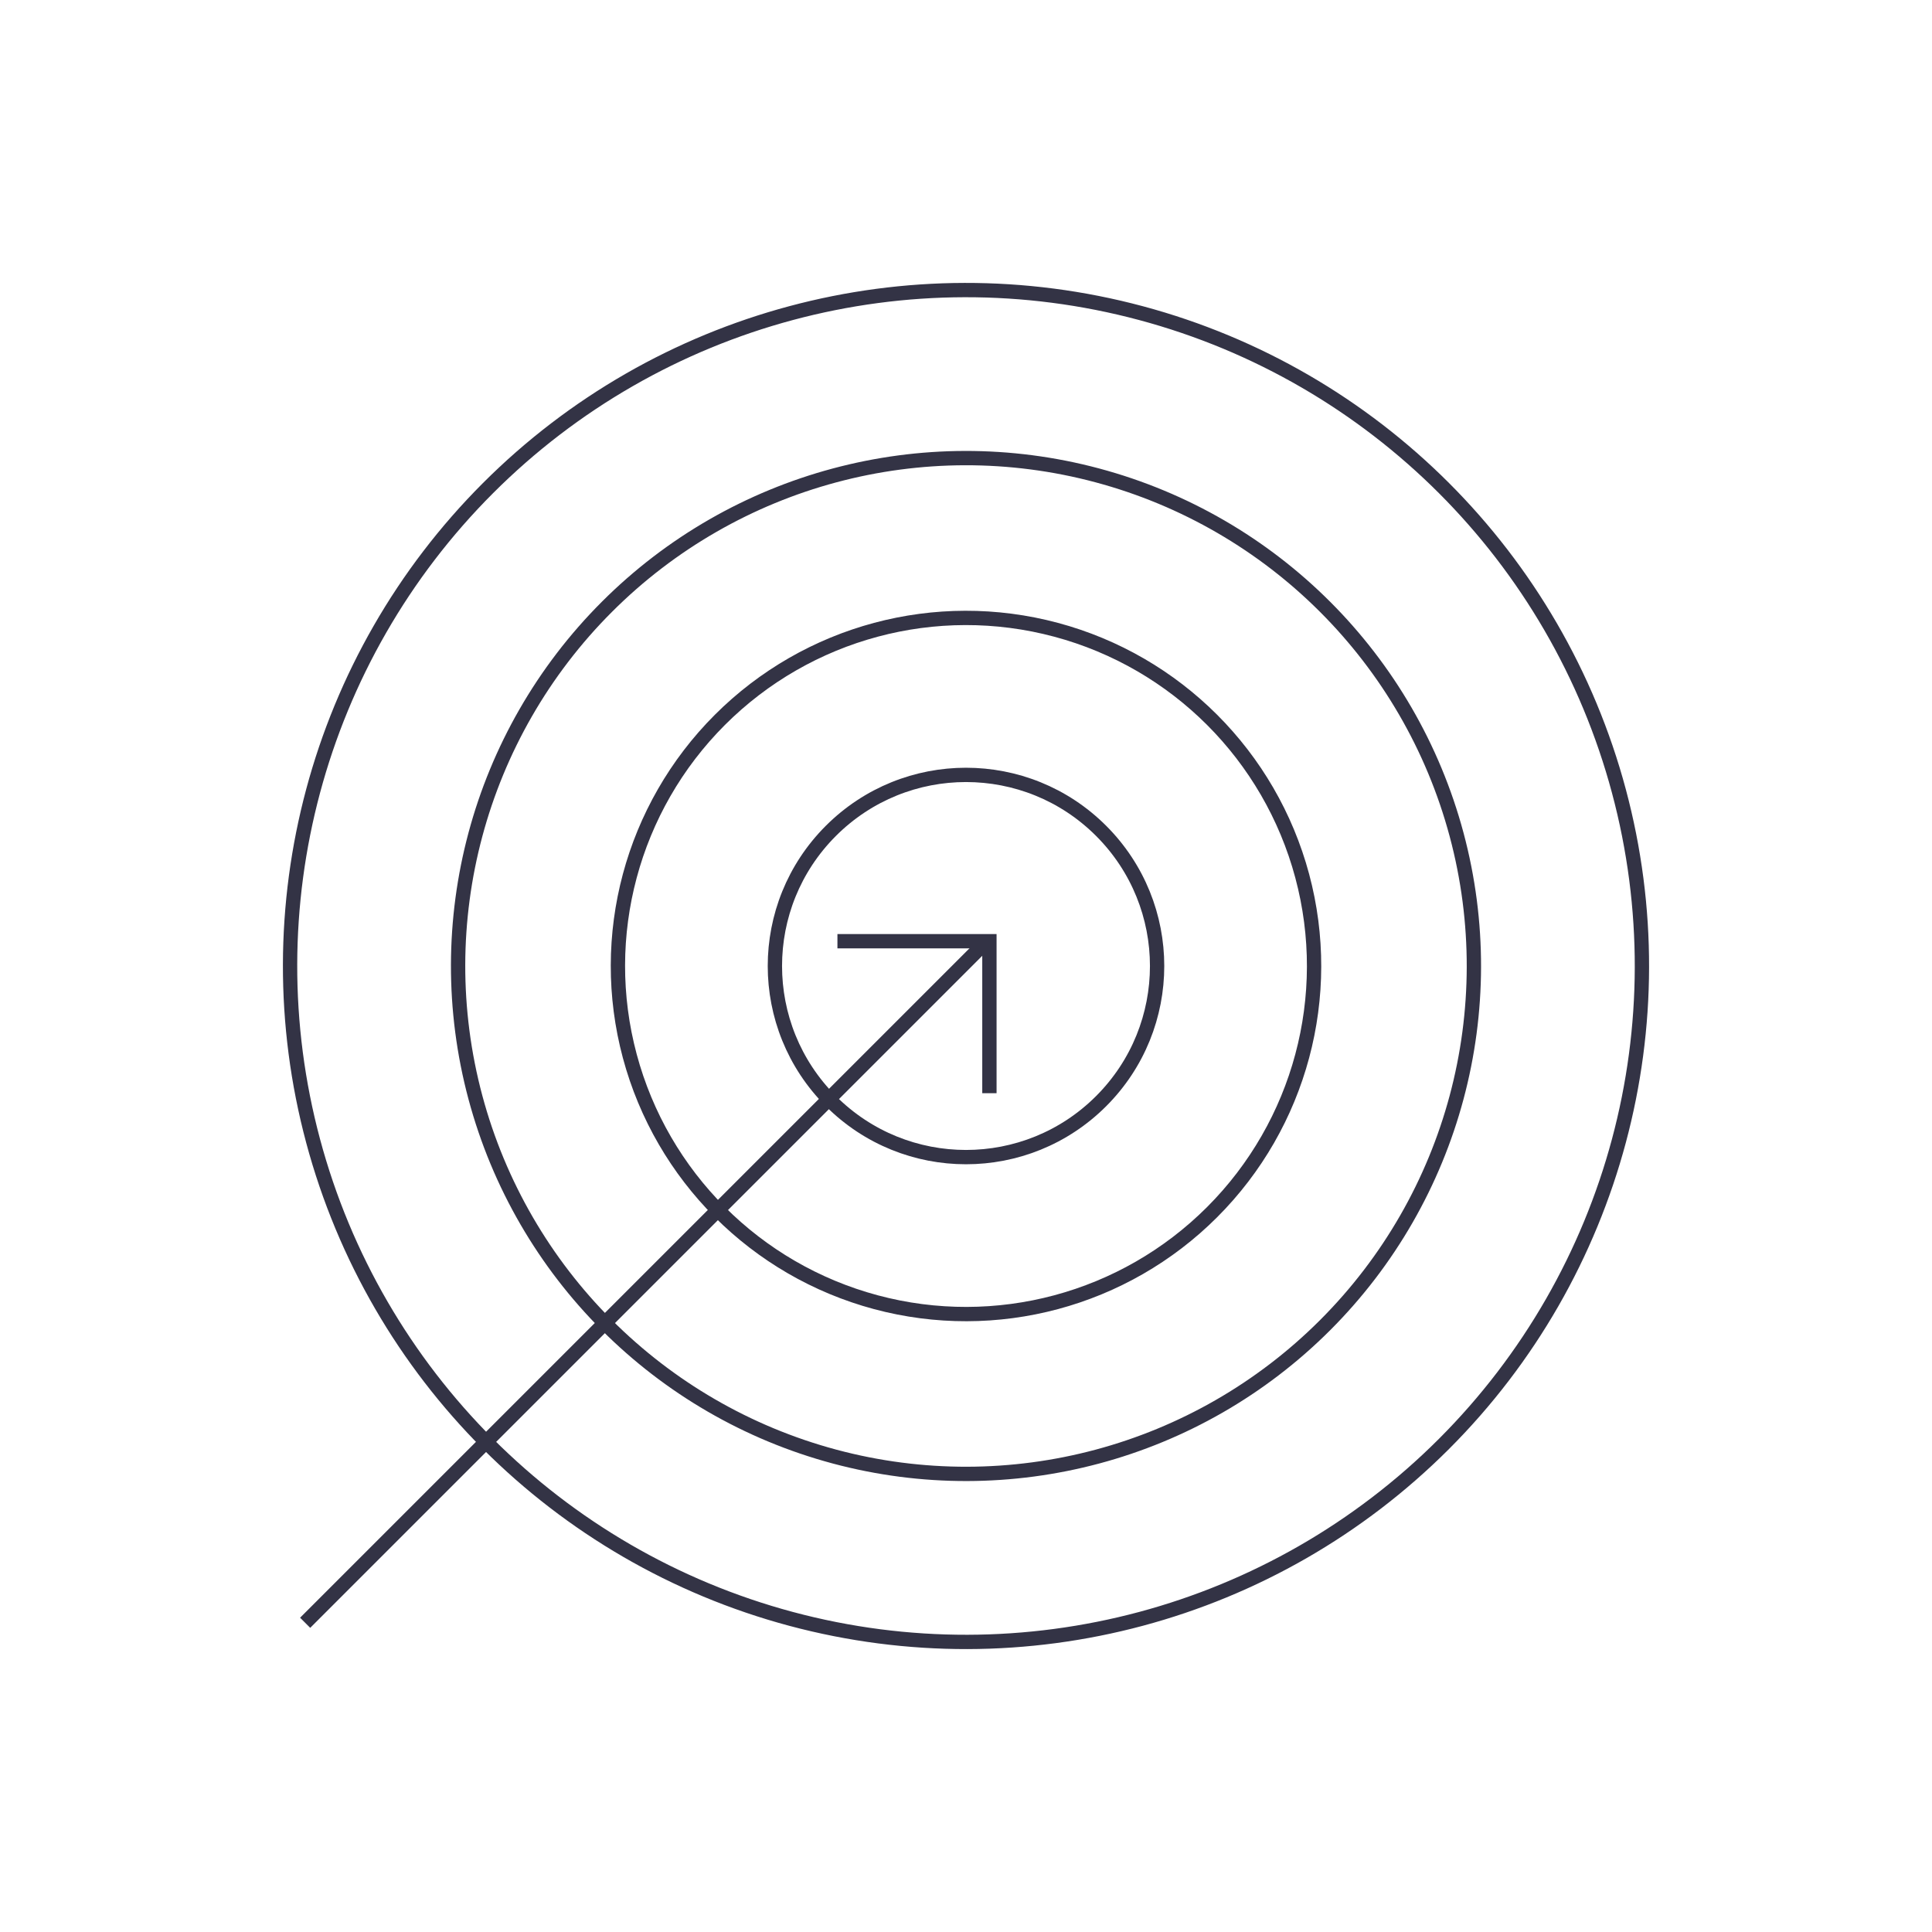 <svg width="135" height="135" viewBox="0 0 135 135" fill="none" xmlns="http://www.w3.org/2000/svg"><path d="M21.676 113.039l46.89-46.89" stroke="#333345" stroke-linecap="square"/><path d="M58.516 65.768h10.62v10.62" stroke="#333345"/><circle cx="67.5" cy="67.5" r="47.23" transform="rotate(45 67.5 67.5)" stroke="#333345"/><circle cx="67.5" cy="67.5" r="35.489" transform="rotate(45 67.5 67.5)" stroke="#333345"/><circle cx="67.5" cy="67.5" r="24.322" transform="rotate(45 67.5 67.5)" stroke="#333345"/><circle cx="67.5" cy="67.5" r="13.354" transform="rotate(45 67.5 67.5)" stroke="#333345"/></svg>